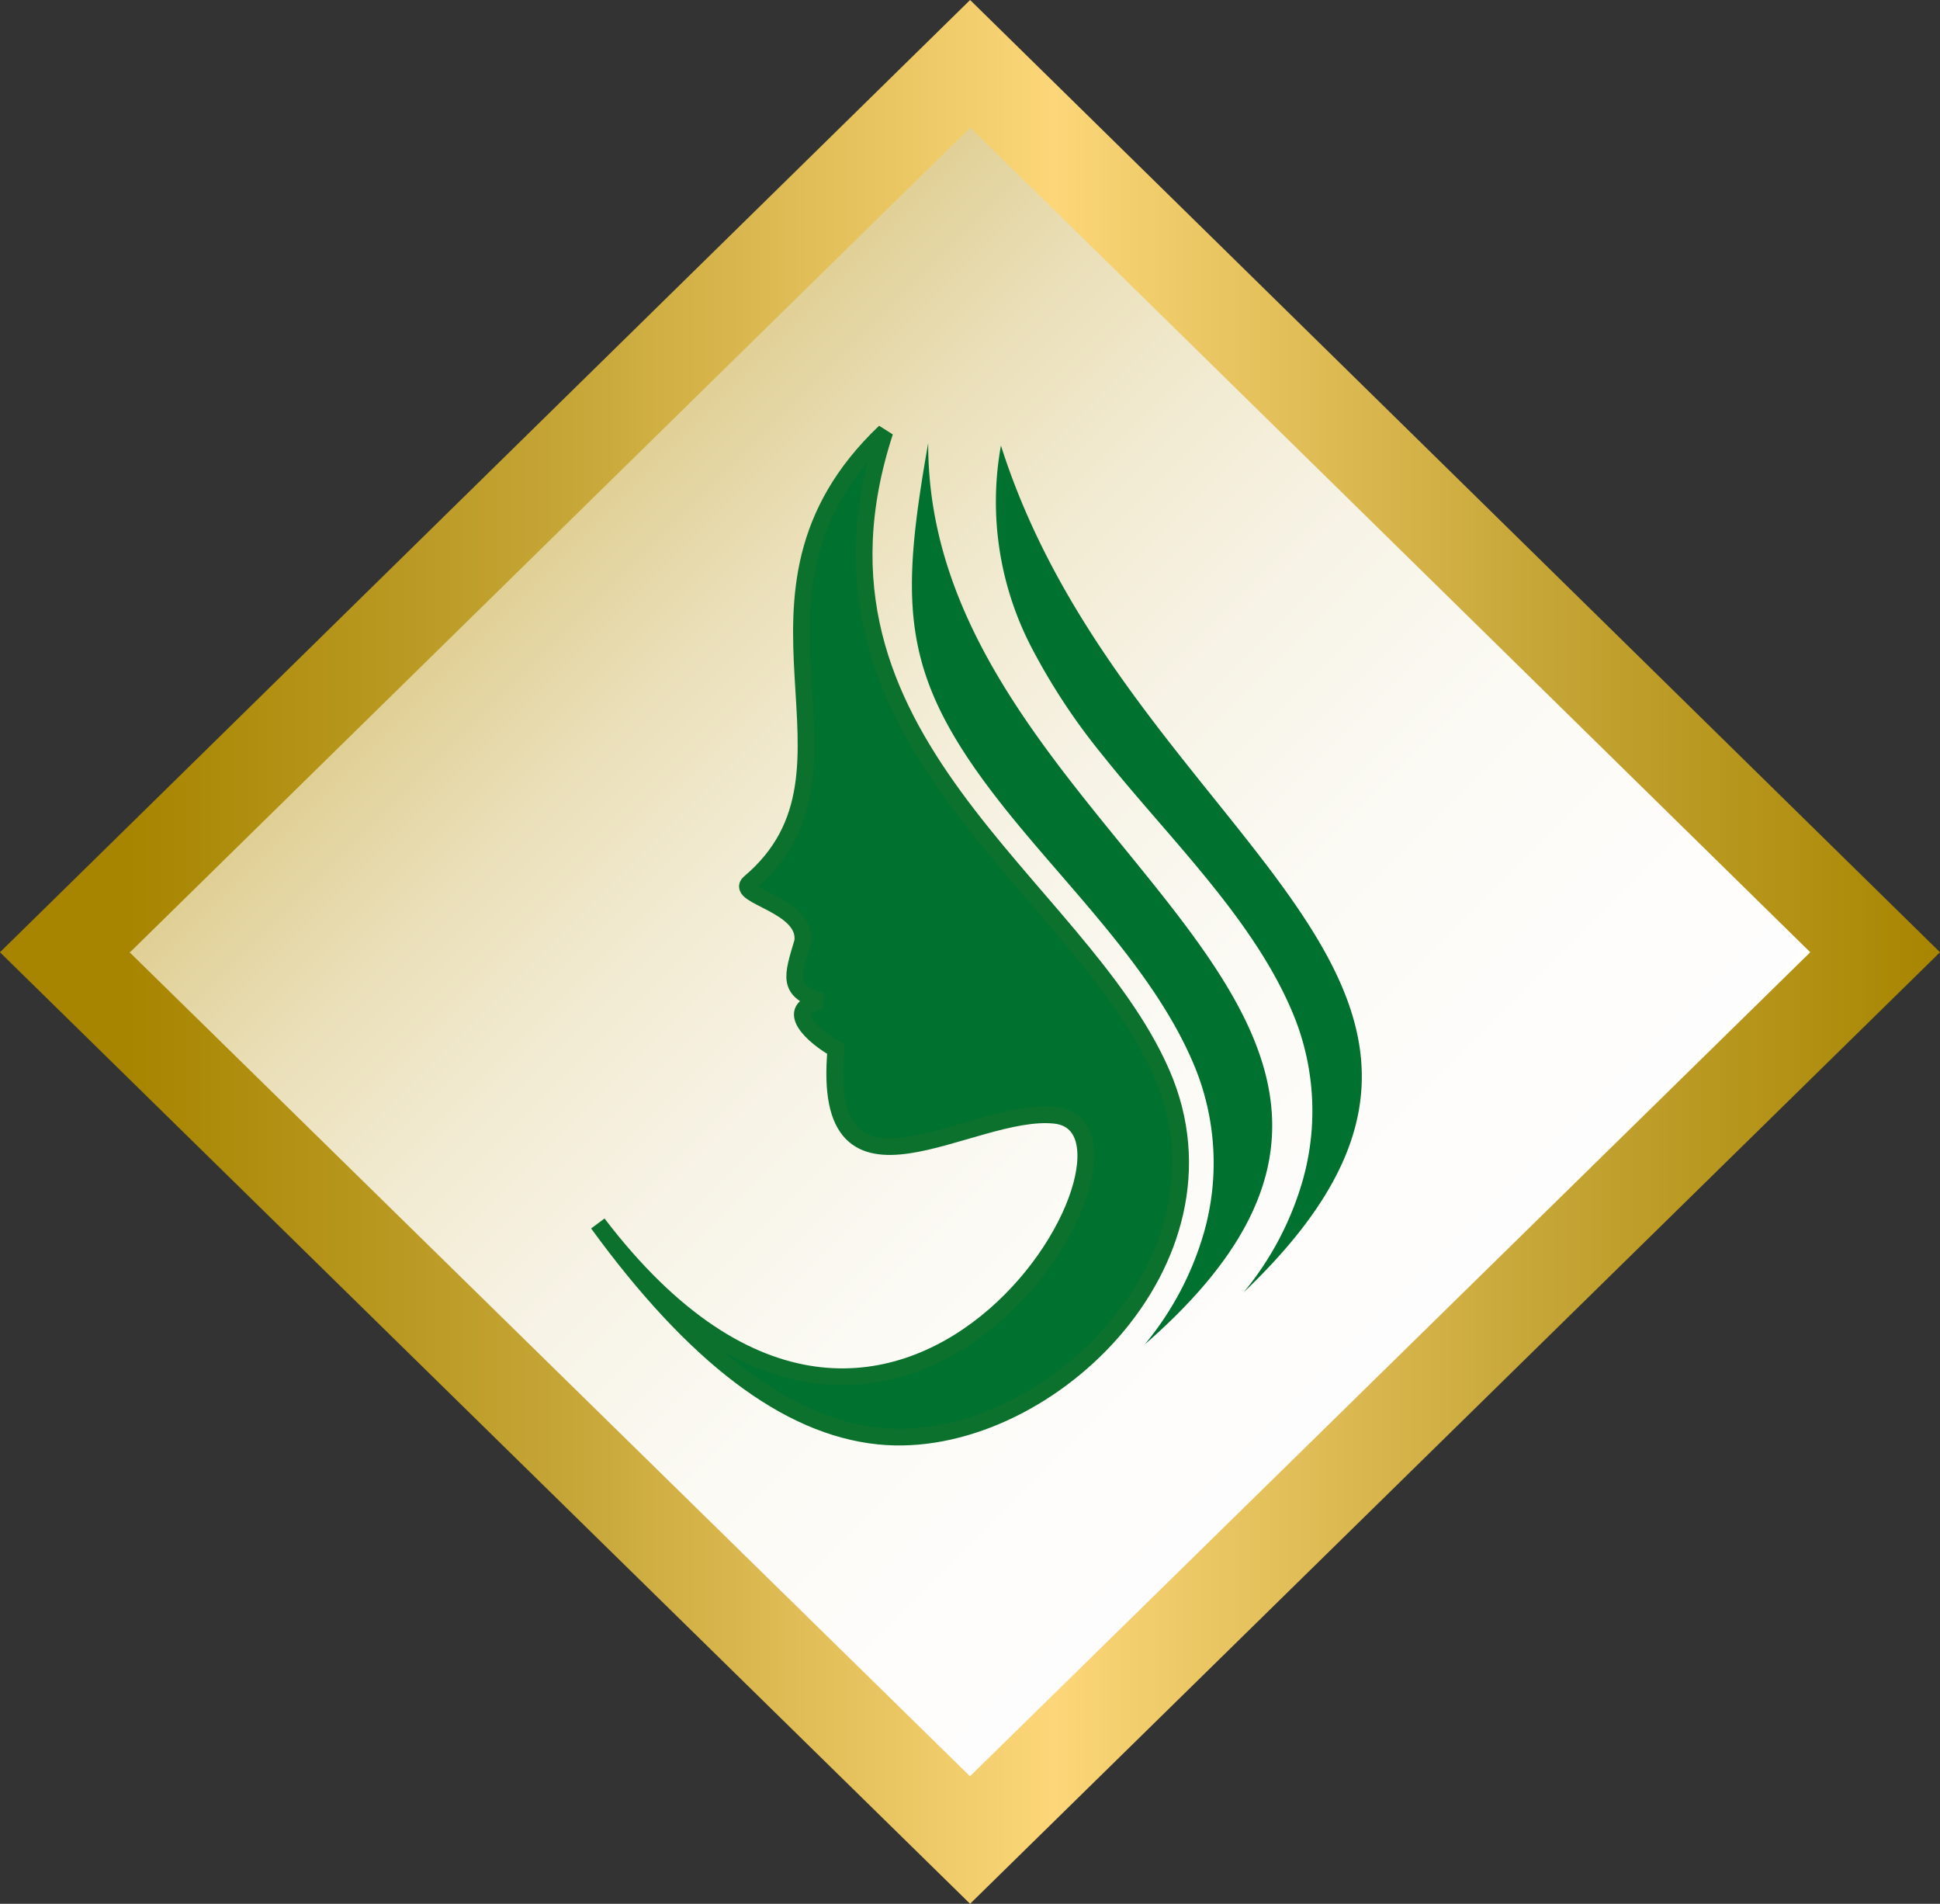 <?xml version="1.0" encoding="UTF-8"?>
<svg xmlns="http://www.w3.org/2000/svg" xmlns:xlink="http://www.w3.org/1999/xlink" width="231.998" height="227.611" viewBox="0 0 231.998 227.611">
  <rect x="0" y="0" width="231.998" height="227.611" fill="#333333" stroke="none"/>
  <defs>
    <linearGradient id="a" x1="-0.207" y1="0.5" x2="1.207" y2="0.5" gradientUnits="objectBoundingBox">
      <stop offset="0" stop-color="#c5a536"></stop>
      <stop offset="0.03" stop-color="#caad48"></stop>
      <stop offset="0.106" stop-color="#d6c073"></stop>
      <stop offset="0.189" stop-color="#e1d198"></stop>
      <stop offset="0.277" stop-color="#eadfb8"></stop>
      <stop offset="0.372" stop-color="#f2ebd2"></stop>
      <stop offset="0.477" stop-color="#f7f3e6"></stop>
      <stop offset="0.597" stop-color="#fbfaf4"></stop>
      <stop offset="0.744" stop-color="#fefdfc"></stop>
      <stop offset="1" stop-color="#fff"></stop>
    </linearGradient>
    <linearGradient id="b" y1="0.5" x2="1" y2="0.5" gradientUnits="objectBoundingBox">
      <stop offset="0" stop-color="#a78500"></stop>
      <stop offset="0.237" stop-color="#c5a536"></stop>
      <stop offset="0.51" stop-color="#fcd678"></stop>
      <stop offset="0.782" stop-color="#c5a536"></stop>
      <stop offset="1" stop-color="#a78500"></stop>
    </linearGradient>
  </defs>
  <g transform="translate(-571 -304.227)">
    <rect width="156.822" height="156.822" transform="translate(686.862 307.25) rotate(45)" fill="#fff"></rect>
    <rect width="156.822" height="156.822" transform="translate(687.057 307.25) rotate(45)" fill="#fff"></rect>
    <rect width="156.822" height="156.822" transform="translate(688.176 307.059) rotate(45)" fill="url(#a)"></rect>
    <g transform="translate(538.108 293.343)">
      <path d="M48.388,124.733l.049-.049h.057L148.926,26.141l100.448,98.592L148.9,223.244v.014Zm-15.5,0L148.9,238.495,264.89,124.733,149.013,10.99l-.081-.082-.03.028v-.052Z" fill="url(#b)"></path>
    </g>
    <g transform="translate(536.132 293.447)">
      <path d="M140.686,62.407c-12.046,36.9,23.172,53.86,33.116,76.728,9.777,22.489-14.251,45.339-33.847,43.338-11-1.125-22.1-9.639-33.589-25.41,35.927,47.1,69.755-11.309,54.665-12.943-10.062-1.09-28.117,13.242-26.2-7.9-2.52-1.371-6.607-4.918-1.759-5.723-4.1-1.28-3.482-2.883-2.214-7.127.587-4.449-8.232-5.468-6.35-7.058C140.542,102.777,120.093,81.988,140.686,62.407Z" transform="translate(0 0)" fill="#00712e" stroke="#0d712e" stroke-width="2" fill-rule="evenodd"></path>
      <path d="M170.6,171.471h0c45.735-39.83-26.082-60.417-25.9-107.768-3.5,19.9-3.27,28.031,9.075,43.573,7.525,9.476,17.638,19.109,22.48,30.245a30.4,30.4,0,0,1,1.435,20.531A36.986,36.986,0,0,1,170.6,171.471Z" transform="translate(1.169 0.042)" fill="#00712e" fill-rule="evenodd"></path>
      <path d="M182.1,165.247h0C221.307,127.9,168.132,111.356,153.085,64a37.739,37.739,0,0,0,3.865,24.536,75.331,75.331,0,0,0,8.316,12.51c7.526,9.476,17.639,19.109,22.48,30.245a30.392,30.392,0,0,1,1.436,20.531A36.988,36.988,0,0,1,182.1,165.247Z" transform="translate(1.482 0.051)" fill="#00712e" fill-rule="evenodd"></path>
    </g>
  </g>
</svg>
